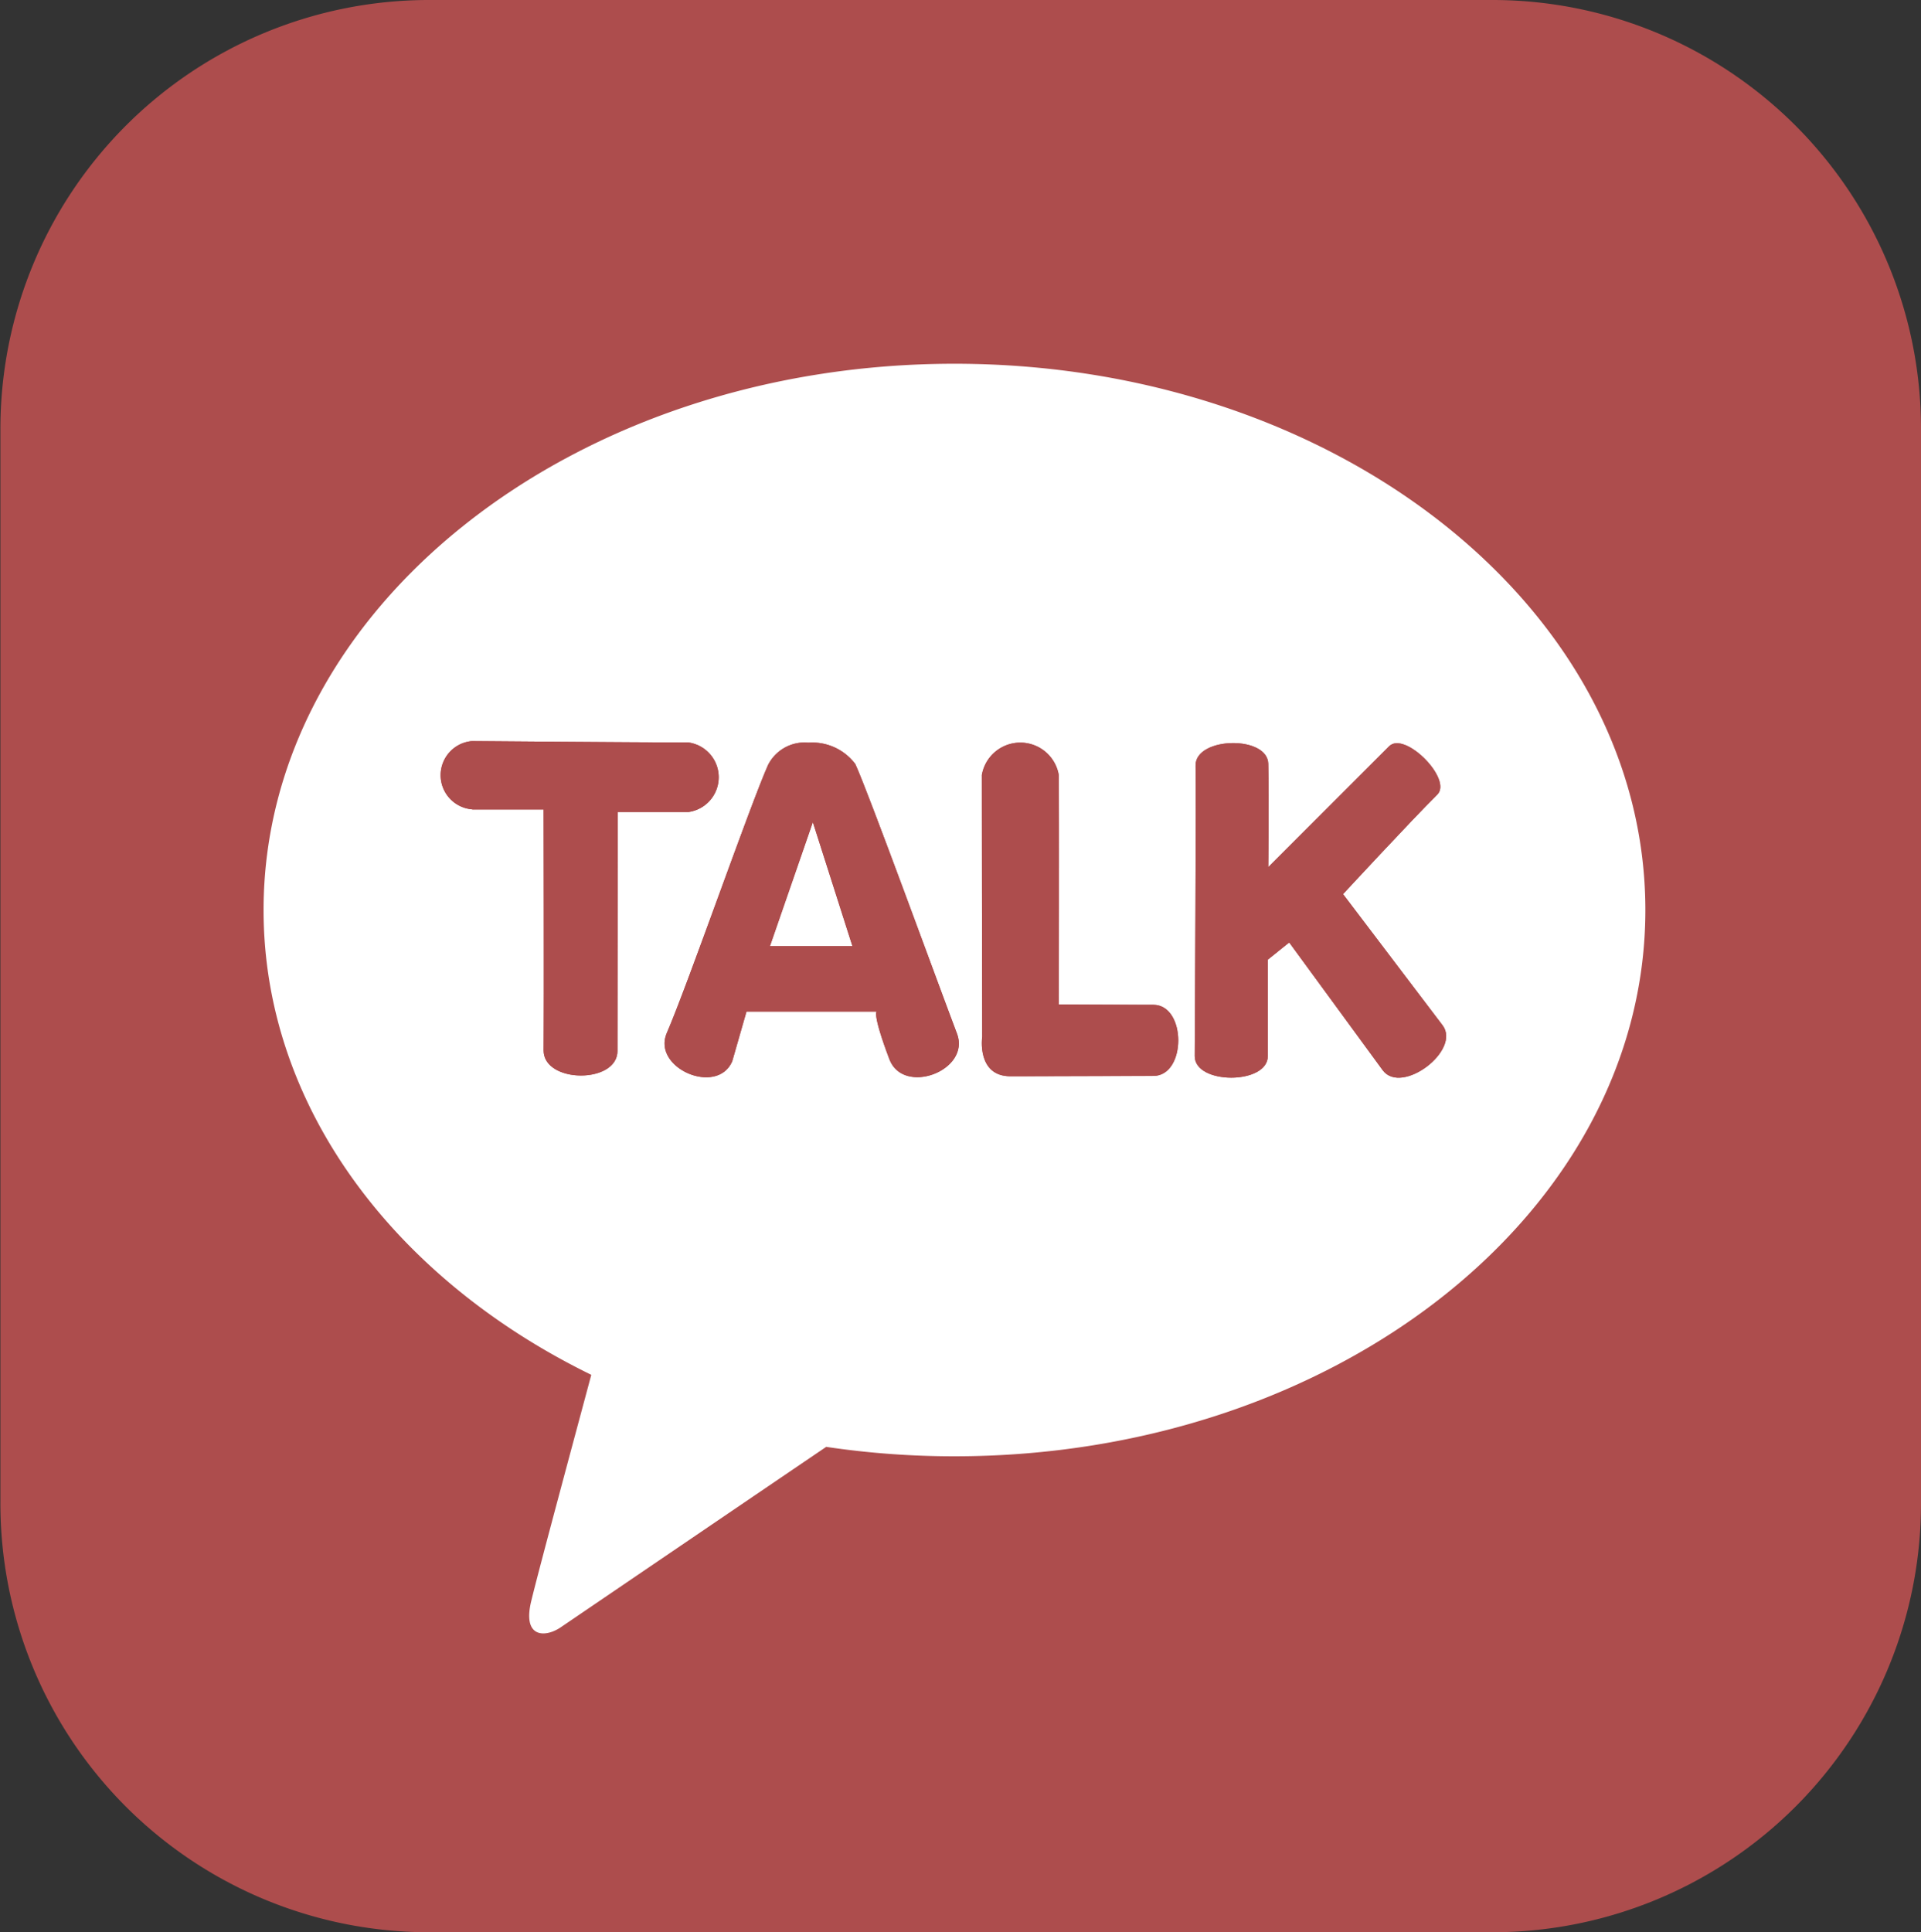 <svg data-name="구성 요소 47 – 3" xmlns="http://www.w3.org/2000/svg" width="32.826" height="33.014" viewBox="0 0 32.826 33.014">
    <rect x="0" y="0" width="32.826" height="33.014" fill="#333333" stroke="none"/>
    <defs>
        <clipPath id="ls5zm3viwa">
            <path data-name="패스 401" d="M1257.176 3916.644h1.215s.007 3.338 0 4.115c0 .568 1.264.576 1.262.009l.006-4.081h1.209a.6.6 0 0 0 0-1.188c-.851 0-3.7-.024-3.7-.024a.585.585 0 0 0 0 1.166" style="fill:#ad4d4d"/>
        </clipPath>
        <clipPath id="dnzv8v77cb">
            <path data-name="패스 403" d="m1262.992 3916.86.676 2.118h-1.409zm-.758-.993c-.3.659-1.379 3.769-1.737 4.594-.26.6.858 1.082 1.117.486l.244-.85h2.224s-.077.034.218.814c.239.63 1.394.193 1.155-.438-.342-.9-1.523-4.146-1.738-4.606a.92.92 0 0 0-.8-.365.7.7 0 0 0-.682.365" style="fill:#ad4d4d"/>
        </clipPath>
        <clipPath id="lovaw8sjxc">
            <path data-name="패스 405" d="M1265.88 3916.062c0 1.057.006 4.463.006 4.463s-.1.677.483.677 1.869-.006 2.44-.006.568-1.215 0-1.215-1.614-.006-1.614-.006.005-3.151 0-3.916a.667.667 0 0 0-1.316 0" style="fill:#ad4d4d"/>
        </clipPath>
        <clipPath id="dosdn5kj8d">
            <path data-name="패스 407" d="M1269.532 3915.893c.013.464-.014 4.655-.014 4.966 0 .49 1.248.489 1.248 0v-1.649l.366-.294 1.6 2.186c.324.427 1.343-.345 1.02-.772l-1.7-2.24s1.155-1.249 1.61-1.7c.266-.263-.557-1.092-.822-.827l-2.066 2.066s.016-1.138 0-1.766c-.006-.239-.3-.354-.6-.354-.32 0-.648.132-.642.387" style="fill:#ad4d4d"/>
        </clipPath>
    </defs>
    <path data-name="패스 398" d="M1281.928 3928.482a7.324 7.324 0 0 1-7.3 7.345h-18.219a7.324 7.324 0 0 1-7.3-7.345v-18.323a7.325 7.325 0 0 1 7.3-7.346h18.219a7.325 7.325 0 0 1 7.3 7.346z" transform="translate(-1249.102 -3902.813)" style="fill:#ad4d4d"/>
    <path data-name="패스 399" d="M1265.412 3909.028c-6.52 0-11.806 4.179-11.806 9.334 0 3.355 2.239 6.3 5.6 7.941-.247.922-.9 3.34-1.024 3.857-.16.642.235.634.494.462.2-.136 3.235-2.2 4.544-3.088a14.843 14.843 0 0 0 2.191.161c6.521 0 11.807-4.178 11.807-9.333s-5.286-9.334-11.807-9.334" transform="translate(-1249.102 -3902.813)" style="fill:#fff"/>
    <g data-name="그룹 220">
        <g data-name="그룹 210">
            <g data-name="그룹 209">
                <path data-name="패스 400" d="M1257.176 3916.644h1.215s.007 3.338 0 4.115c0 .568 1.264.576 1.262.009l.006-4.081h1.209a.6.6 0 0 0 0-1.188c-.851 0-3.7-.024-3.7-.024a.585.585 0 0 0 0 1.166" style="fill:#ad4d4d" transform="translate(-1249.102 -3902.813)"/>
                <g data-name="그룹 208" style="clip-path:url(#ls5zm3viwa)" transform="translate(-1249.102 -3902.813)">
                    <path data-name="사각형 87" transform="translate(1256.461 3915.478)" style="fill:#ad4d4d" d="M0 0h5.164v5.856H0z"/>
                </g>
            </g>
        </g>
        <g data-name="그룹 213">
            <g data-name="그룹 212">
                <path data-name="패스 402" d="m1262.992 3916.86.676 2.118h-1.409zm-.758-.993c-.3.659-1.379 3.769-1.737 4.594-.26.6.858 1.082 1.117.486l.244-.85h2.224s-.077.034.218.814c.239.63 1.394.193 1.155-.438-.342-.9-1.523-4.146-1.738-4.606a.92.92 0 0 0-.8-.365.7.7 0 0 0-.682.365" style="fill:#ad4d4d" transform="translate(-1249.102 -3902.813)"/>
                <g data-name="그룹 211" style="clip-path:url(#dnzv8v77cb)" transform="translate(-1249.102 -3902.813)">
                    <path data-name="사각형 88" transform="translate(1260.237 3915.502)" style="fill:#ad4d4d" d="M0 0h5.457v6.041H0z"/>
                </g>
            </g>
        </g>
        <g data-name="그룹 216">
            <g data-name="그룹 215">
                <path data-name="패스 404" d="M1265.88 3916.062c0 1.057.006 4.463.006 4.463s-.1.677.483.677 1.869-.006 2.44-.006.568-1.215 0-1.215-1.614-.006-1.614-.006.005-3.151 0-3.916a.667.667 0 0 0-1.316 0" style="fill:#ad4d4d" transform="translate(-1249.102 -3902.813)"/>
                <g data-name="그룹 214" style="clip-path:url(#lovaw8sjxc)" transform="translate(-1249.102 -3902.813)">
                    <path data-name="사각형 89" transform="translate(1265.789 3915.503)" style="fill:#ad4d4d" d="M0 0h3.591v5.699H0z"/>
                </g>
            </g>
        </g>
        <g data-name="그룹 219">
            <g data-name="그룹 218">
                <path data-name="패스 406" d="M1269.532 3915.893c.013.464-.014 4.655-.014 4.966 0 .49 1.248.489 1.248 0v-1.649l.366-.294 1.6 2.186c.324.427 1.343-.345 1.02-.772l-1.7-2.24s1.155-1.249 1.61-1.7c.266-.263-.557-1.092-.822-.827l-2.066 2.066s.016-1.138 0-1.766c-.006-.239-.3-.354-.6-.354-.32 0-.648.132-.642.387" style="fill:#ad4d4d" transform="translate(-1249.102 -3902.813)"/>
                <g data-name="그룹 217" style="clip-path:url(#dosdn5kj8d)" transform="translate(-1249.102 -3902.813)">
                    <path data-name="사각형 90" transform="translate(1269.518 3915.295)" style="fill:#ad4d4d" d="M0 0h4.559v6.233H0z"/>
                </g>
            </g>
        </g>
    </g>
</svg>
